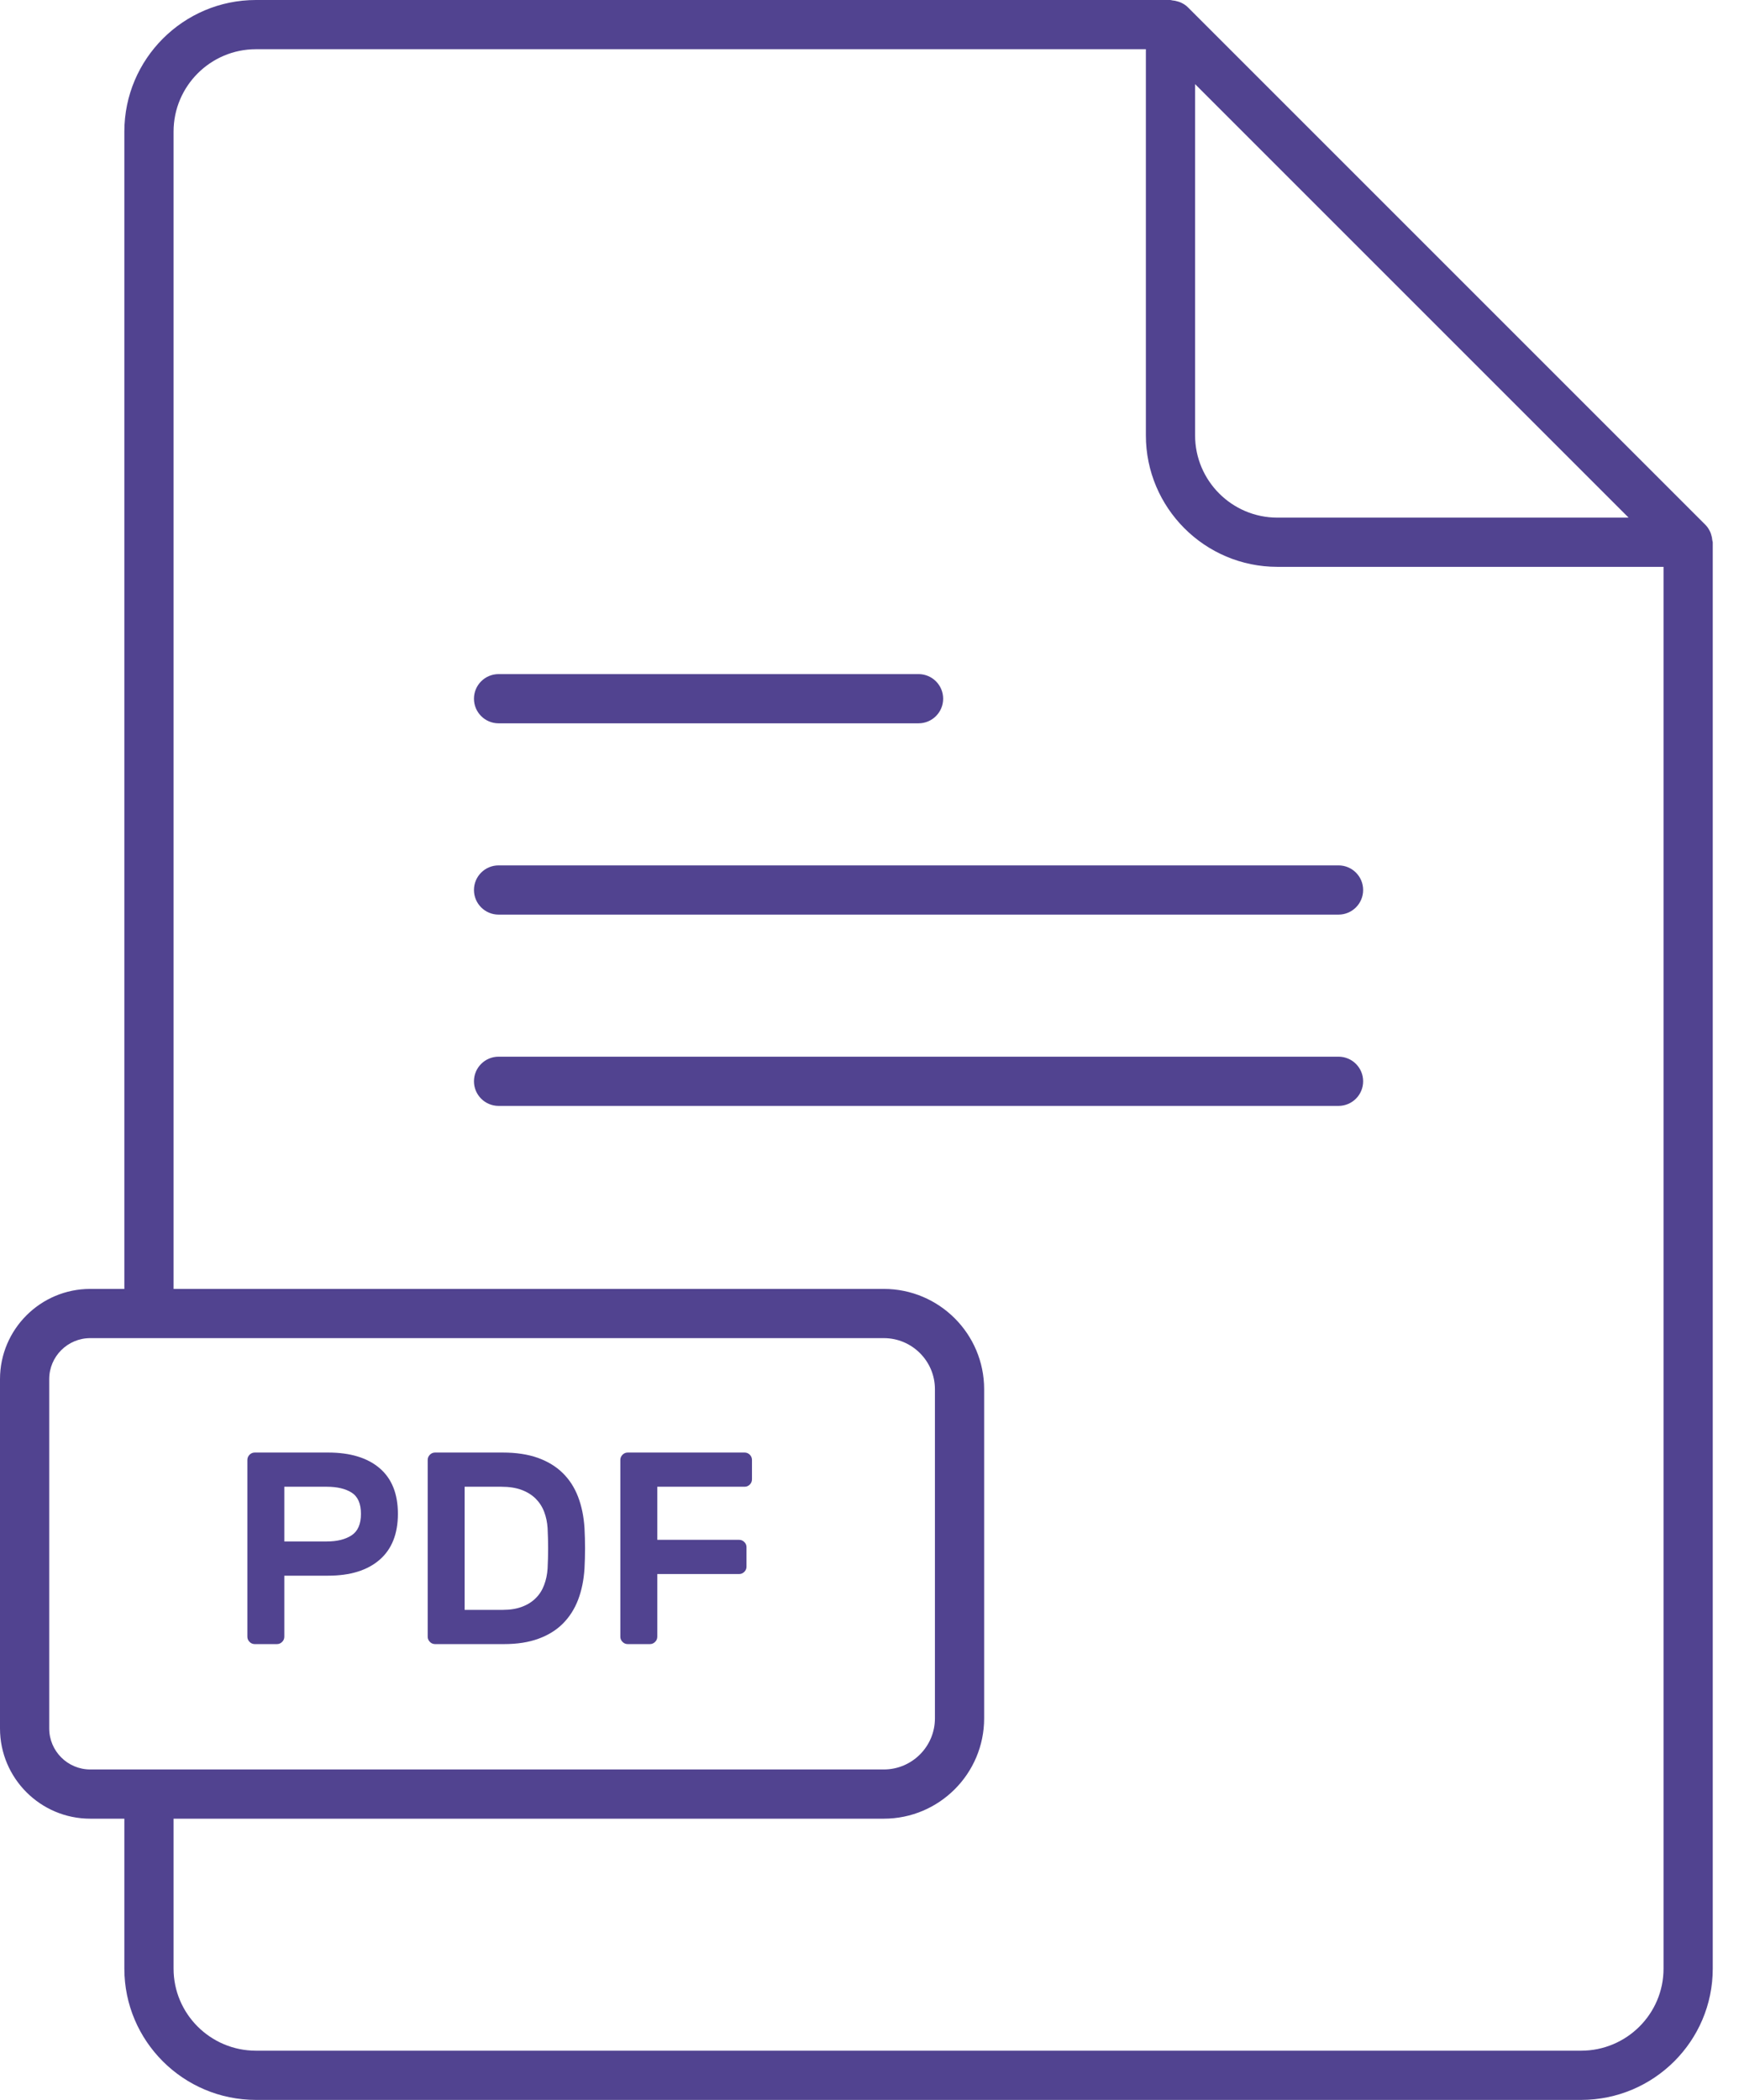 <?xml version="1.0" encoding="UTF-8"?>
<svg xmlns="http://www.w3.org/2000/svg" width="53" height="64" viewBox="0 0 53 64" fill="none">
  <path d="M9.999 44.27H7.765C7.703 44.27 7.65 44.292 7.606 44.336C7.562 44.381 7.539 44.434 7.539 44.495V49.883C7.539 49.944 7.562 49.997 7.606 50.041C7.65 50.086 7.703 50.108 7.765 50.108H8.44C8.501 50.108 8.554 50.086 8.599 50.041C8.643 49.997 8.665 49.944 8.665 49.883V48.023H9.999C10.672 48.023 11.195 47.862 11.568 47.539C11.94 47.217 12.127 46.749 12.127 46.138C12.127 45.526 11.94 45.062 11.568 44.745C11.195 44.428 10.672 44.27 9.999 44.27ZM10.717 46.792C10.528 46.917 10.275 46.98 9.958 46.98H8.665V45.312H9.958C10.275 45.312 10.528 45.372 10.717 45.491C10.906 45.611 11.001 45.827 11.001 46.138C11.001 46.449 10.906 46.667 10.717 46.792Z" fill="#514390"></path>
  <path d="M17.151 44.895C16.948 44.695 16.695 44.541 16.393 44.432C16.089 44.324 15.732 44.27 15.321 44.27H13.261C13.199 44.27 13.146 44.292 13.102 44.336C13.058 44.381 13.035 44.434 13.035 44.495V49.883C13.035 49.944 13.058 49.997 13.102 50.041C13.146 50.086 13.199 50.108 13.261 50.108H15.362C15.763 50.108 16.111 50.054 16.409 49.945C16.706 49.837 16.956 49.683 17.156 49.482C17.355 49.282 17.51 49.041 17.619 48.757C17.727 48.473 17.792 48.156 17.814 47.806C17.836 47.395 17.836 46.983 17.814 46.572C17.792 46.221 17.727 45.904 17.619 45.621C17.51 45.337 17.355 45.095 17.151 44.895ZM16.689 47.806C16.677 47.984 16.643 48.151 16.584 48.306C16.526 48.462 16.441 48.596 16.33 48.706C16.219 48.818 16.08 48.906 15.913 48.969C15.746 49.033 15.548 49.065 15.321 49.065H14.161V45.312H15.279C15.518 45.312 15.724 45.344 15.896 45.408C16.068 45.472 16.211 45.561 16.326 45.675C16.439 45.789 16.526 45.922 16.584 46.075C16.643 46.228 16.677 46.394 16.689 46.572C16.71 46.983 16.71 47.395 16.689 47.806Z" fill="#514390"></path>
  <path d="M22.693 44.27H19.132C19.07 44.27 19.018 44.292 18.973 44.336C18.929 44.381 18.906 44.434 18.906 44.495V49.883C18.906 49.944 18.929 49.997 18.973 50.041C19.018 50.086 19.07 50.108 19.132 50.108H19.807C19.868 50.108 19.921 50.086 19.966 50.041C20.01 49.997 20.032 49.944 20.032 49.883V47.973H22.526C22.587 47.973 22.64 47.951 22.685 47.906C22.729 47.862 22.751 47.809 22.751 47.748V47.155C22.751 47.094 22.729 47.041 22.685 46.997C22.64 46.953 22.587 46.93 22.526 46.93H20.032V45.312H22.693C22.754 45.312 22.807 45.29 22.852 45.246C22.896 45.201 22.918 45.148 22.918 45.087V44.495C22.918 44.434 22.896 44.381 22.852 44.336C22.807 44.292 22.754 44.27 22.693 44.27Z" fill="#514390"></path>
  <path d="M52.153 16.296C52.144 16.269 52.137 16.243 52.125 16.217C52.088 16.137 52.042 16.06 51.977 15.996L36.203 0.222C36.139 0.157 36.063 0.111 35.983 0.075C35.957 0.063 35.93 0.056 35.903 0.047C35.846 0.028 35.79 0.017 35.73 0.012C35.709 0.01 35.69 0 35.669 0H7.8C5.588 0 3.79 1.799 3.79 4.01V39.283H2.75C1.233 39.283 0 40.517 0 42.033V52.679C0 54.195 1.233 55.429 2.75 55.429H3.79V60C3.79 62.206 5.588 64 7.8 64H48.189C50.401 64 52.2 62.206 52.2 60V16.53C52.2 16.509 52.189 16.489 52.187 16.468C52.183 16.409 52.171 16.352 52.153 16.296ZM36.423 2.564L49.635 15.776H38.93C37.547 15.776 36.423 14.651 36.423 13.269L36.423 2.564ZM1.5 52.679V42.033C1.5 41.343 2.061 40.783 2.75 40.783H26.937C27.795 40.783 28.494 41.481 28.494 42.339V52.372C28.494 53.23 27.795 53.929 26.937 53.929H2.75C2.061 53.929 1.5 53.368 1.5 52.679ZM48.189 62.5H7.8C6.416 62.5 5.29 61.378 5.29 60V55.429H26.937C28.623 55.429 29.994 54.057 29.994 52.372V42.339C29.994 40.654 28.623 39.283 26.937 39.283H5.29V4.01C5.29 2.626 6.416 1.5 7.8 1.5H34.923V13.269C34.923 15.479 36.72 17.276 38.93 17.276H50.7V60C50.7 61.378 49.574 62.5 48.189 62.5Z" fill="#514390"></path>
  <path d="M40.795 26.375H15.195C14.781 26.375 14.445 26.711 14.445 27.125C14.445 27.539 14.781 27.875 15.195 27.875H40.795C41.209 27.875 41.545 27.539 41.545 27.125C41.545 26.711 41.209 26.375 40.795 26.375Z" fill="#514390"></path>
  <path d="M15.195 22.045H27.995C28.409 22.045 28.745 21.709 28.745 21.295C28.745 20.881 28.409 20.545 27.995 20.545H15.195C14.781 20.545 14.445 20.881 14.445 21.295C14.445 21.709 14.781 22.045 15.195 22.045Z" fill="#514390"></path>
  <path d="M40.795 32.205H15.195C14.781 32.205 14.445 32.541 14.445 32.955C14.445 33.369 14.781 33.705 15.195 33.705H40.795C41.209 33.705 41.545 33.369 41.545 32.955C41.545 32.541 41.209 32.205 40.795 32.205Z" fill="#514390"></path>
</svg>
